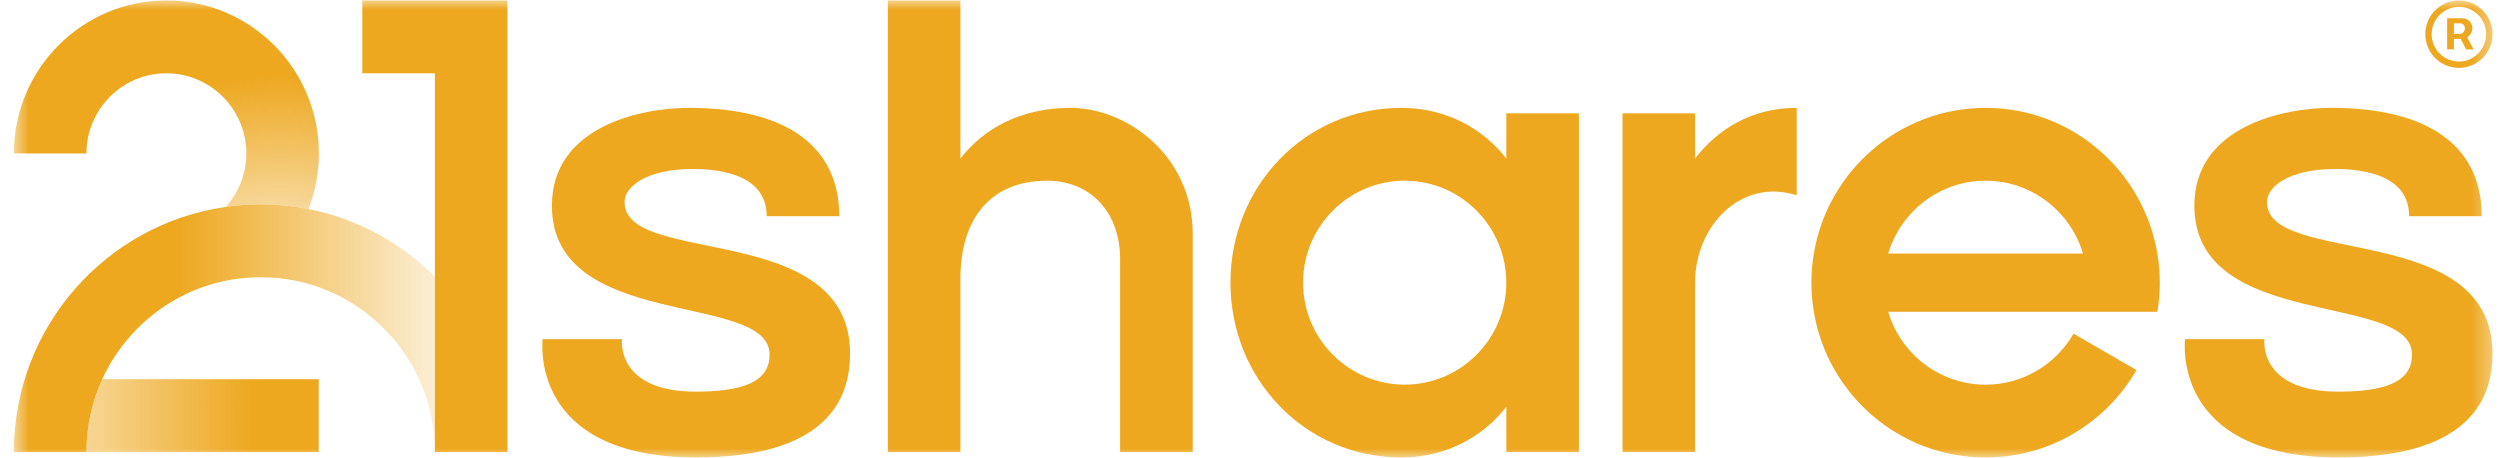 <svg width="131" height="24" viewBox="0 0 131 24" fill="none" xmlns="http://www.w3.org/2000/svg">
<g clip-path="url(#clip0_780_1152)">
<mask id="mask0_780_1152" style="mask-type:luminance" maskUnits="userSpaceOnUse" x="0" y="0" width="131" height="24">
<path d="M130.667 0H0.667V24H130.667V0Z" fill="white"/>
</mask>
<g mask="url(#mask0_780_1152)">
<path d="M18.984 3.84H22.787V14.496V23.686H26.591V3.84V0.023H18.984V3.84Z" fill="#EDA820"/>
<path d="M16.163 10.955C16.514 10.051 16.71 9.07 16.71 8.043C16.71 3.614 13.132 0.023 8.718 0.023C4.304 0.023 0.726 3.614 0.726 8.043H4.529C4.529 5.725 6.408 3.84 8.718 3.84C11.028 3.84 12.907 5.725 12.907 8.043C12.907 9.117 12.5 10.097 11.837 10.84C12.432 10.756 13.04 10.71 13.658 10.71C14.515 10.71 15.352 10.796 16.163 10.955Z" fill="url(#paint0_radial_780_1152)"/>
<path d="M16.701 23.688V19.871H5.355C4.814 21.054 4.529 22.349 4.529 23.688H16.701Z" fill="url(#paint1_linear_780_1152)"/>
<path d="M16.163 10.956C15.352 10.796 14.515 10.711 13.658 10.711C13.039 10.711 12.432 10.757 11.837 10.841C5.557 11.73 0.726 17.141 0.726 23.687H4.529C4.529 22.348 4.815 21.053 5.356 19.87C5.803 18.893 6.423 17.993 7.203 17.21C8.928 15.48 11.22 14.527 13.658 14.527C16.096 14.527 18.389 15.48 20.113 17.21C21.838 18.941 22.787 21.241 22.787 23.687V14.496C21.01 12.72 18.721 11.46 16.163 10.956Z" fill="url(#paint2_linear_780_1152)"/>
<path d="M32.725 10.592C32.725 9.825 33.792 8.855 36.31 8.855C37.883 8.855 40.175 9.219 40.175 11.328H43.978C43.978 7.717 41.279 5.652 36.083 5.652C33.571 5.652 28.92 6.636 28.92 10.778C28.92 17.386 40.326 15.259 40.326 18.58C40.326 19.674 39.554 20.523 36.47 20.523C32.238 20.523 32.593 17.77 32.593 17.77H28.435C28.435 17.77 27.634 23.971 36.488 23.971C39.59 23.971 44.544 23.34 44.544 18.532C44.544 11.532 32.725 13.978 32.725 10.591V10.592Z" fill="#EDA820"/>
<path d="M104.045 5.652C99.522 5.652 95.769 8.954 95.045 13.285C94.962 13.782 94.917 14.291 94.917 14.812C94.917 15.333 94.963 15.842 95.045 16.339C95.769 20.671 99.522 23.972 104.045 23.972C107.424 23.972 110.372 22.13 111.95 19.392L108.655 17.484C107.733 19.08 106.013 20.157 104.045 20.157C101.638 20.157 99.599 18.544 98.942 16.34H113.046C113.129 15.844 113.174 15.334 113.174 14.813C113.174 14.292 113.128 13.784 113.046 13.286C112.321 8.955 108.568 5.653 104.045 5.653V5.652ZM98.942 13.285C99.598 11.081 101.638 9.469 104.045 9.469C106.453 9.469 108.491 11.081 109.148 13.285H98.942Z" fill="#EDA820"/>
<path d="M118.788 10.592C118.788 9.825 119.856 8.855 122.374 8.855C123.947 8.855 126.238 9.219 126.238 11.328H130.042C130.042 7.717 127.342 5.652 122.146 5.652C119.634 5.652 114.984 6.636 114.984 10.778C114.984 17.386 126.39 15.259 126.39 18.58C126.39 19.674 125.618 20.523 122.534 20.523C118.301 20.523 118.656 17.77 118.656 17.77H114.498C114.498 17.77 113.697 23.971 122.551 23.971C125.653 23.971 130.608 23.34 130.608 18.532C130.608 11.532 118.788 13.978 118.788 10.591V10.592Z" fill="#EDA820"/>
<path d="M56.109 5.653C53.405 5.653 51.504 6.79 50.326 8.306V0.023H46.522V23.686H50.326V14.603C50.326 11.436 51.926 9.47 54.862 9.47C57.243 9.47 58.694 11.236 58.694 13.56V23.686H62.498V12.25C62.498 8.139 59.025 5.653 56.109 5.653Z" fill="#EDA820"/>
<path d="M78.931 8.305C77.753 6.789 75.829 5.652 73.432 5.652C68.39 5.652 64.476 9.753 64.476 14.812C64.476 19.872 68.39 23.972 73.432 23.972C75.829 23.972 77.753 22.835 78.931 21.319V23.686H82.735V5.94H78.931V8.307V8.305ZM78.931 14.812C78.931 17.758 76.542 20.155 73.605 20.155C70.669 20.155 68.28 17.758 68.28 14.812C68.28 11.864 70.668 9.468 73.605 9.468C76.542 9.468 78.93 11.864 78.931 14.811V14.812Z" fill="#EDA820"/>
<path d="M88.821 8.306V5.939H85.018V23.686H88.821V14.81C88.823 11.864 91.2 9.303 94.147 10.232V5.652C91.75 5.652 89.999 6.79 88.821 8.305V8.306Z" fill="#EDA820"/>
<path d="M128.23 0.957H129.053C129.251 0.957 129.55 1.125 129.55 1.479C129.55 1.704 129.427 1.867 129.284 1.956L129.617 2.588H129.225L128.941 2.036H128.587V2.588H128.23V0.958V0.957ZM128.917 1.77C129.014 1.77 129.159 1.673 129.159 1.479C129.159 1.285 129.009 1.222 128.926 1.222H128.587V1.77H128.917Z" fill="#EDA820"/>
<path d="M128.847 0.359C129.634 0.359 130.274 1.002 130.274 1.791C130.274 2.581 129.634 3.223 128.847 3.223C128.06 3.223 127.419 2.581 127.419 1.791C127.419 1.002 128.06 0.359 128.847 0.359ZM128.847 0.023C127.874 0.023 127.086 0.815 127.086 1.79C127.086 2.766 127.874 3.557 128.847 3.557C129.819 3.557 130.608 2.766 130.608 1.79C130.608 0.815 129.819 0.023 128.847 0.023Z" fill="#EDA820"/>
</g>
</g>
<defs>
<radialGradient id="paint0_radial_780_1152" cx="0" cy="0" r="1" gradientUnits="userSpaceOnUse" gradientTransform="translate(14.662 17.919) scale(13.888 13.935)">
<stop offset="0.13" stop-color="#EDA820" stop-opacity="0"/>
<stop offset="0.22" stop-color="#EDA820" stop-opacity="0.11"/>
<stop offset="0.76" stop-color="#EDA820" stop-opacity="0.74"/>
<stop offset="1" stop-color="#EDA820"/>
</radialGradient>
<linearGradient id="paint1_linear_780_1152" x1="13.195" y1="21.779" x2="-3.484" y2="21.779" gradientUnits="userSpaceOnUse">
<stop stop-color="#EDA820"/>
<stop offset="1" stop-color="#EDA820" stop-opacity="0"/>
</linearGradient>
<linearGradient id="paint2_linear_780_1152" x1="9.379" y1="17.199" x2="26.014" y2="17.199" gradientUnits="userSpaceOnUse">
<stop stop-color="#EDA820"/>
<stop offset="1" stop-color="#EDA820" stop-opacity="0"/>
</linearGradient>
<clipPath id="clip0_780_1152">
<rect width="130" height="24" fill="white" transform="translate(0.667)"/>
</clipPath>
</defs>
</svg>
